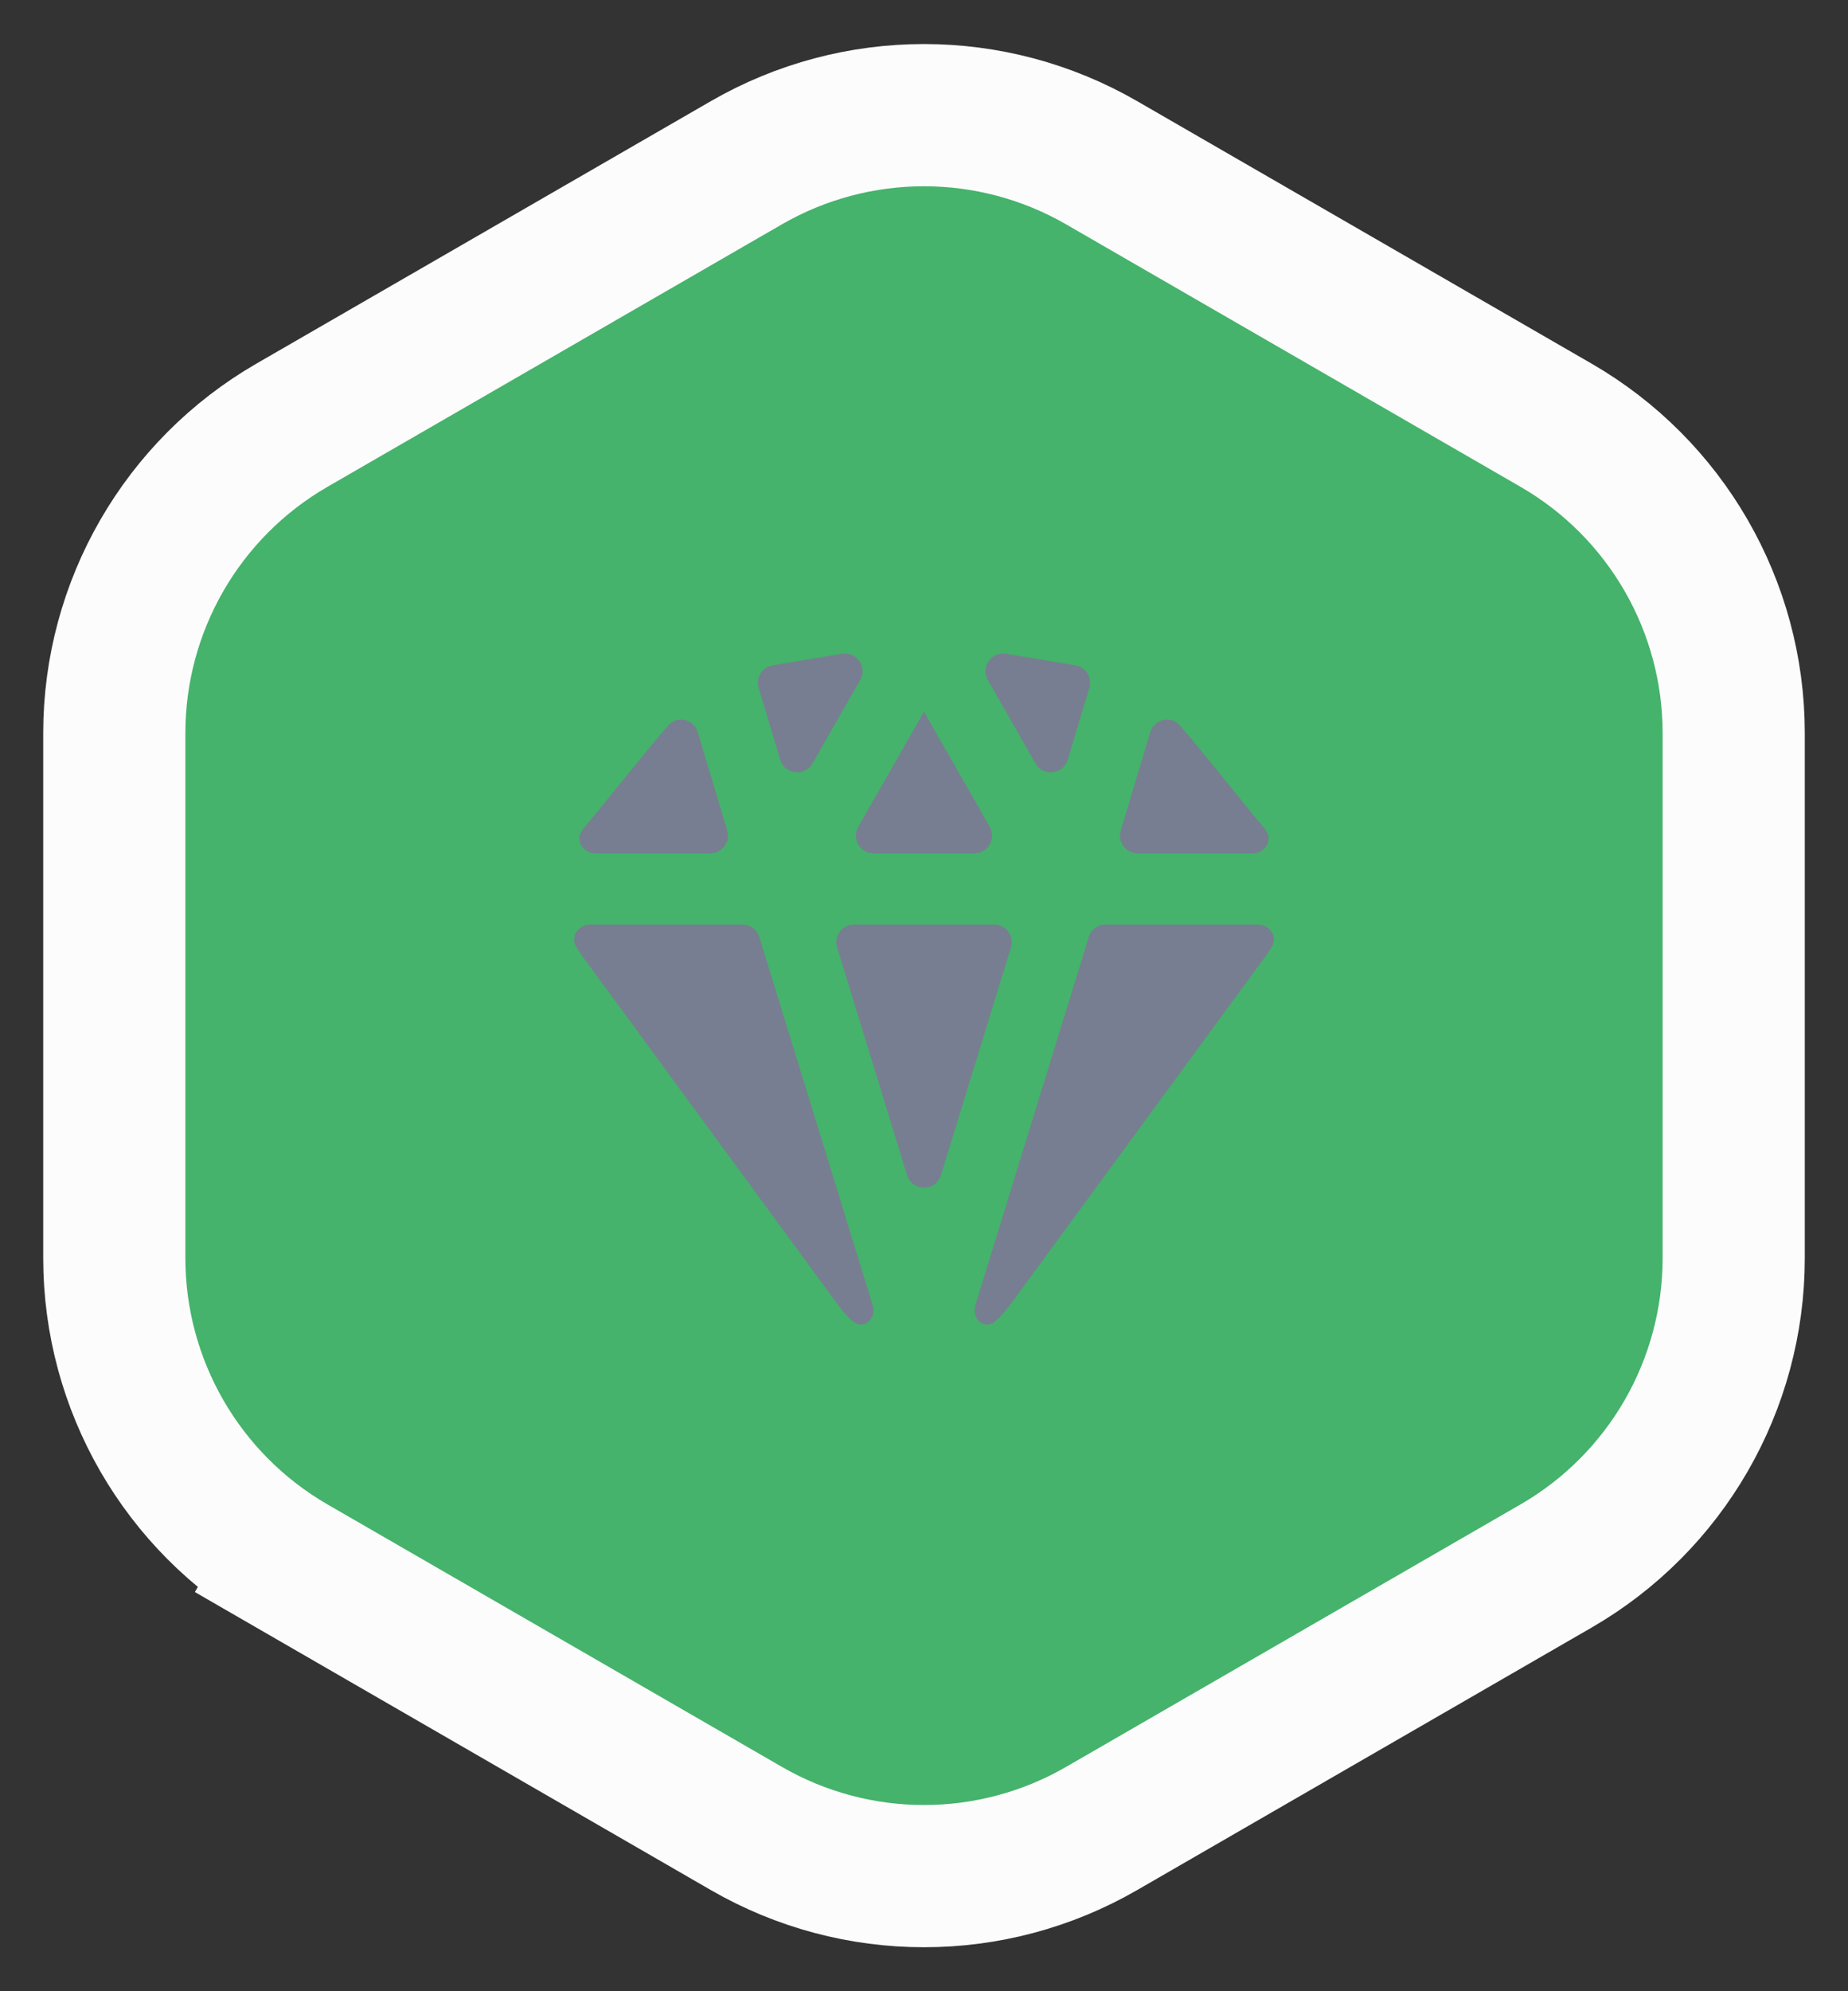 <svg width="26" height="28" viewBox="0 0 26 28" fill="none" xmlns="http://www.w3.org/2000/svg">
<rect x="0" y="0" width="26" height="28" fill="#333333" stroke="none"/>
<path d="M4.108 22.021L4.608 21.155L4.108 22.021L10.5 25.711C12.047 26.605 13.953 26.605 15.5 25.711L21.892 22.021C23.439 21.128 24.392 19.477 24.392 17.691V10.309C24.392 8.523 23.439 6.872 21.892 5.979L15.5 2.289C13.953 1.396 12.047 1.396 10.5 2.289L4.108 5.979C2.561 6.872 1.608 8.523 1.608 10.309V17.691C1.608 19.477 2.561 21.128 4.108 22.021Z" fill="#45B36B" stroke="#FCFCFD" stroke-width="2"/>
<path d="M12.102 9.563C12.207 9.38 12.052 9.158 11.844 9.193L10.872 9.355C10.724 9.379 10.63 9.529 10.674 9.673L10.976 10.682C11.04 10.892 11.324 10.925 11.433 10.734L12.102 9.563Z" fill="#777E91"/>
<path d="M9.817 10.296C9.761 10.11 9.525 10.056 9.399 10.203C9.006 10.659 8.635 11.138 8.252 11.599C8.23 11.624 8.21 11.651 8.19 11.677C8.086 11.82 8.205 12 8.382 12H9.992C10.16 12 10.28 11.838 10.232 11.678L9.817 10.296Z" fill="#777E91"/>
<path d="M8.308 13C8.14 13 8.021 13.164 8.105 13.309C8.132 13.356 8.162 13.402 8.194 13.446L11.791 18.351C11.851 18.433 11.917 18.506 11.989 18.572C12.144 18.715 12.339 18.55 12.277 18.349L10.683 13.176C10.65 13.072 10.553 13 10.444 13H8.308Z" fill="#777E91"/>
<path d="M13.724 18.349C13.662 18.55 13.856 18.715 14.012 18.572C14.083 18.506 14.149 18.433 14.21 18.351L17.806 13.446C17.839 13.402 17.869 13.356 17.896 13.309C17.98 13.164 17.86 13 17.692 13H15.557C15.447 13 15.35 13.072 15.318 13.176L13.724 18.349Z" fill="#777E91"/>
<path d="M17.619 12C17.796 12 17.914 11.82 17.81 11.677C17.791 11.65 17.77 11.624 17.749 11.599C17.365 11.138 16.994 10.659 16.602 10.203C16.475 10.056 16.239 10.11 16.183 10.296L15.768 11.678C15.72 11.838 15.841 12 16.008 12H17.619Z" fill="#777E91"/>
<path d="M15.128 9.355C15.276 9.379 15.369 9.529 15.326 9.673L15.023 10.682C14.96 10.893 14.676 10.925 14.567 10.734L13.898 9.563C13.793 9.38 13.948 9.158 14.156 9.193L15.128 9.355Z" fill="#777E91"/>
<path d="M13 10.008L13.925 11.626C14.02 11.793 13.9 12 13.708 12H12.292C12.1 12 11.98 11.793 12.075 11.626L13 10.008Z" fill="#777E91"/>
<path d="M13.239 16.523C13.167 16.759 12.834 16.759 12.761 16.523L11.777 13.323C11.727 13.163 11.848 13 12.016 13H13.985C14.153 13 14.273 13.163 14.224 13.323L13.239 16.523Z" fill="#777E91"/>
</svg>
